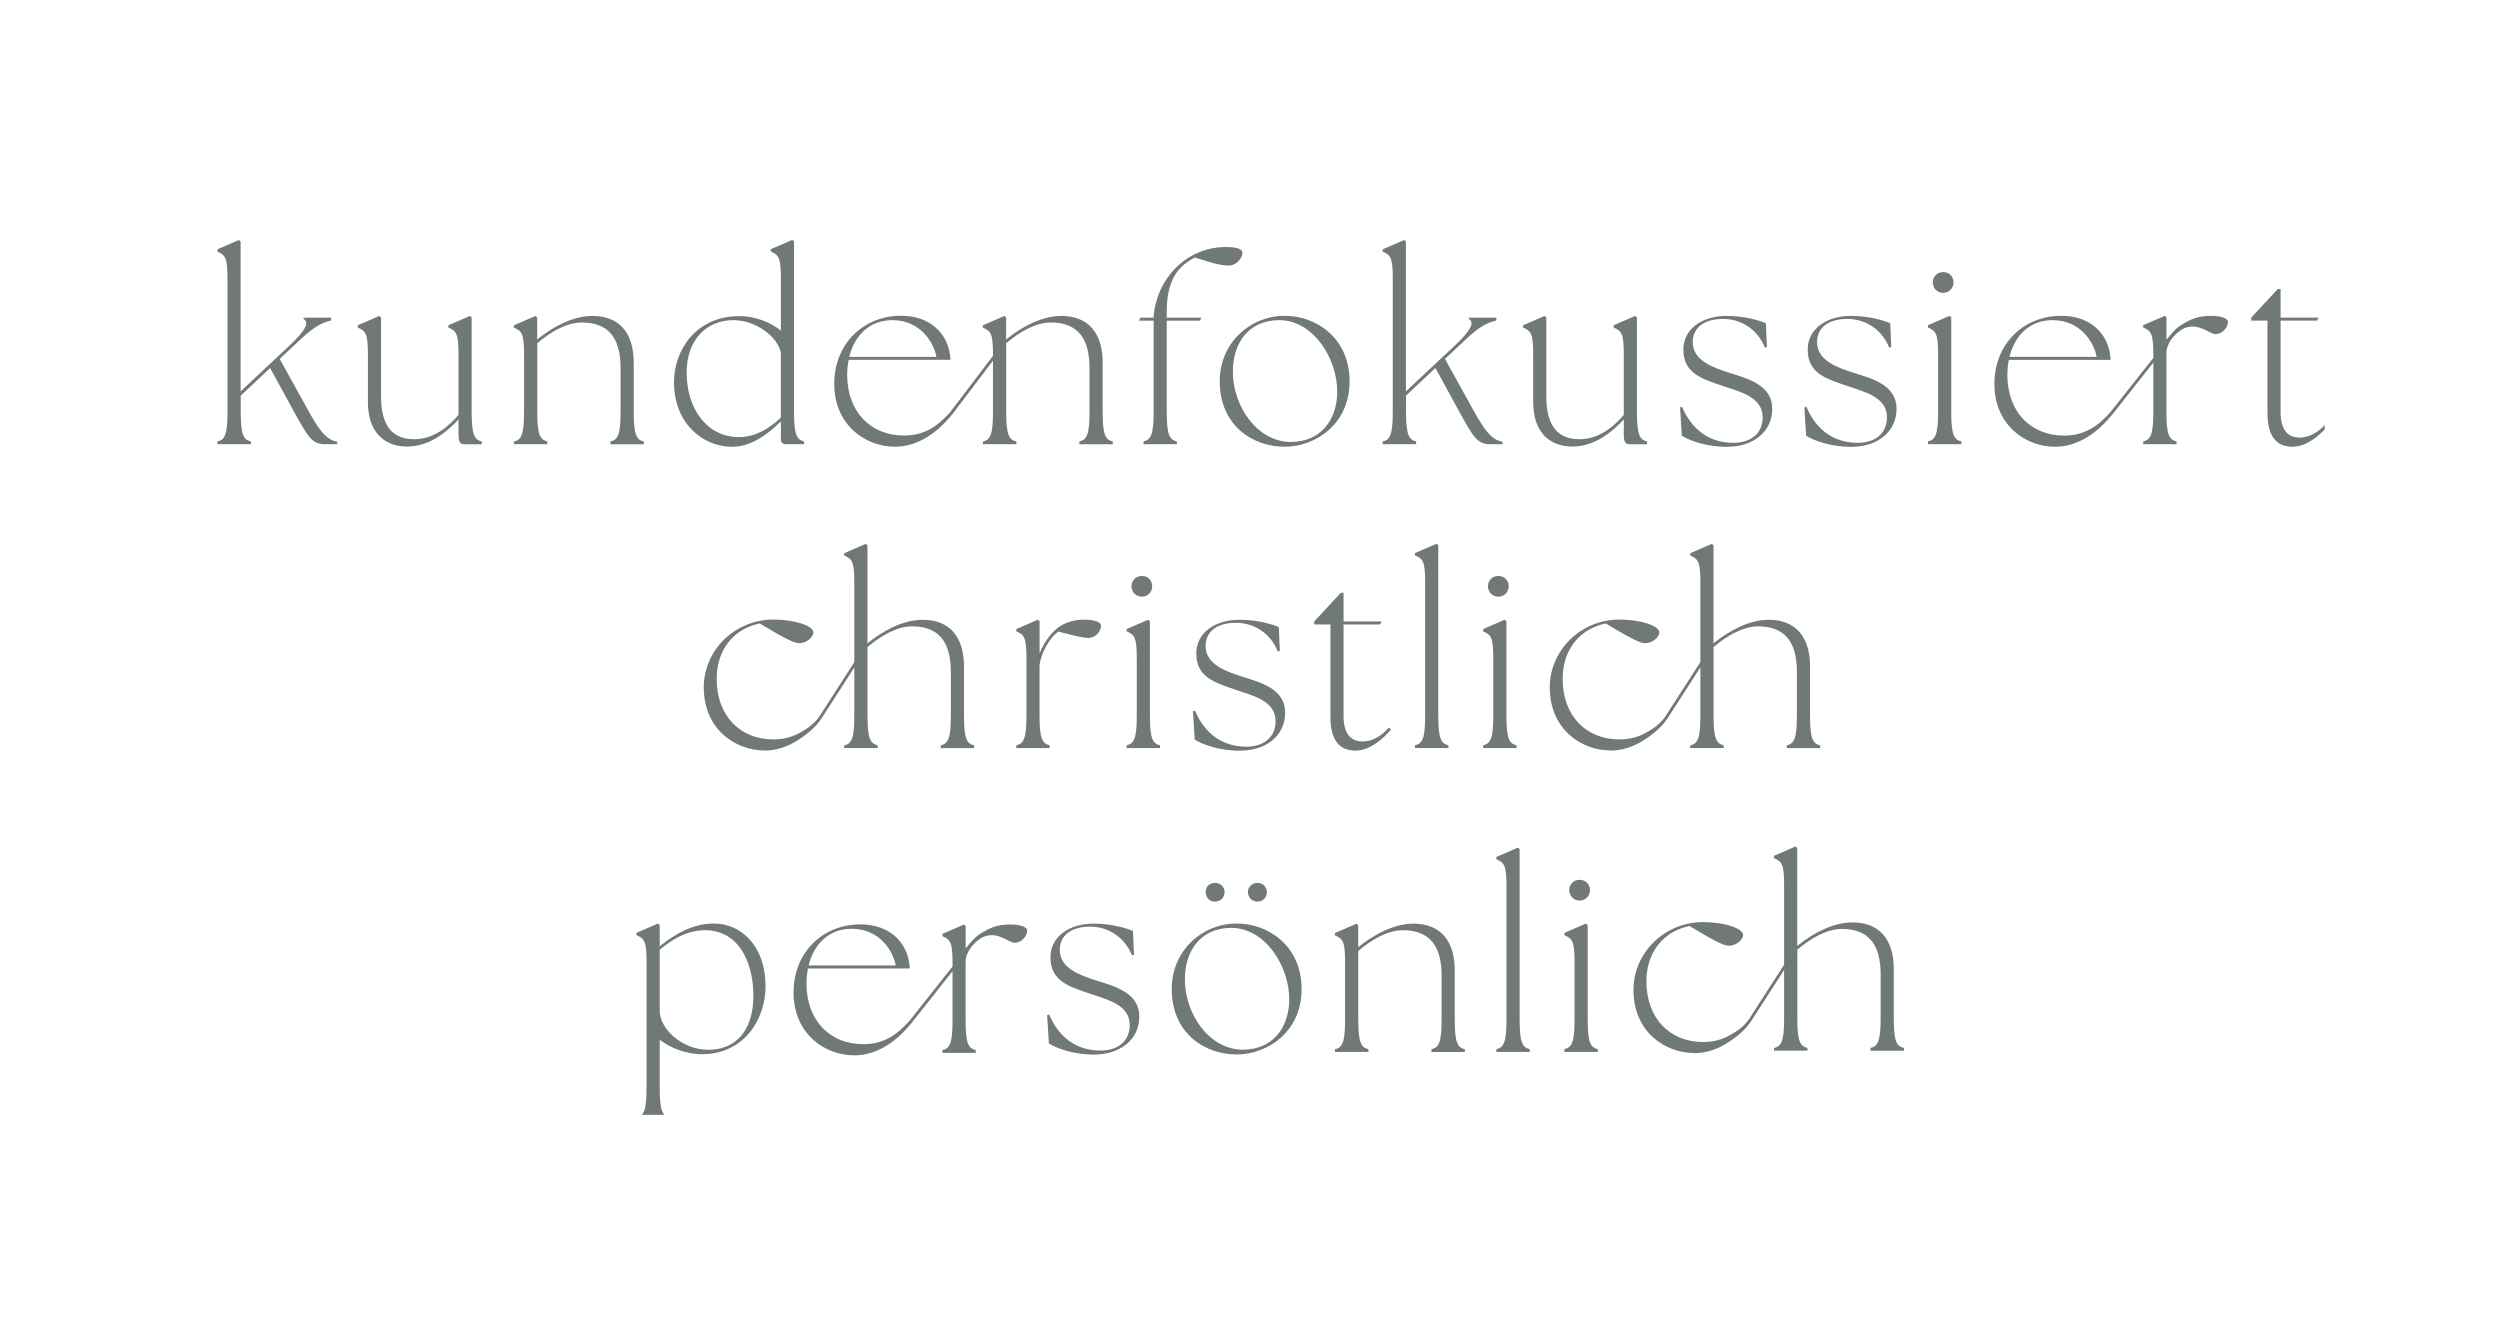 <svg xmlns="http://www.w3.org/2000/svg" xmlns:xlink="http://www.w3.org/1999/xlink" id="Ebene_1" viewBox="0 0 414.66 220.74"><defs><style>      .st0 {        fill: none;      }      .st1 {        fill: #717878;      }      .st2 {        clip-path: url(#clippath);      }    </style><clipPath id="clippath"><rect class="st0" x="36.07" y="39.79" width="349.52" height="145.12"></rect></clipPath></defs><g class="st2"><path class="st1" d="M141.64,175.05c4.05,0,7.26-2.53,9.61-5.44.02-.02,8.36-10.57,8.37-10.59l-.34-.34s-8.36,10.57-8.39,10.59c-2.12,2.4-4.34,3.92-7.71,3.92-5.54,0-9.41-3.95-9.41-10.04,0-.88.08-1.72.25-2.52h16.88c-.21-4.33-3.36-7.31-8.19-7.31-6.34,0-11.09,4.75-11.09,11.26,0,7.06,5.38,10.46,10,10.46M134.12,160.14c.92-3.74,3.53-6.09,7.14-6.09,4.83,0,6.97,3.99,7.31,6.09h-14.45ZM156.3,174.63h5.54v-.46c-1.18-.29-1.68-1.01-1.68-4.87v-9.99c.17-1.93,2.01-3.58,3.15-3.99,2.28-.83,3.99,1.05,5,1.05,1.13,0,2.06-1.13,2.06-2.02,0-.5-.84-1.01-2.81-1.01s-3.11.45-4.34,1.16c-1.22.7-1.63,1.07-3.05,2.8v-3.7l-.29-.25-3.57,1.55v.38c1.26.55,1.68.92,1.68,4.37v9.66c0,3.86-.5,4.58-1.68,4.87v.46ZM280.93,174.69c2.04,0,3.86-.64,5.48-1.65,1.58-.98,3.1-2.21,4.1-3.75.1-.15,7.56-11.76,7.59-11.8l-.17-.17-.17-.17s-7.57,11.75-7.6,11.8c-.86,1.31-2.11,2.13-3.32,2.8-1.25.69-2.66,1.08-4.36,1.08-2.77,0-5.12-.99-6.78-2.74-1.66-1.75-2.62-4.26-2.62-7.3,0-2.54.76-4.63,2.03-6.19,1.27-1.56,3.06-2.59,5.11-3.01,1.78,1.07,3.18,1.89,4.25,2.44,1.07.55,1.8.83,2.26.83.71,0,1.31-.28,1.73-.65.42-.36.66-.8.66-1.12,0-.57-.79-1.1-2.01-1.5-1.22-.39-2.88-.65-4.63-.65-3.19,0-6.08,1.27-8.17,3.31-2.09,2.04-3.38,4.86-3.38,7.94,0,3.53,1.34,6.14,3.27,7.88,1.92,1.73,4.42,2.58,6.73,2.58M294.25,174.27h5.54v-.46c-1.18-.29-1.68-1.01-1.68-4.87v-11.42c2.02-1.72,4.75-3.44,7.39-3.44,4.37,0,6.43,2.52,6.43,7.52v7.35c0,3.86-.5,4.58-1.68,4.87v.46h5.54v-.46c-1.18-.29-1.68-1.01-1.68-4.87v-8.23c0-4.96-2.44-7.73-6.85-7.73-3.23,0-6.59,1.81-9.16,3.91v-16.25l-.29-.25-3.57,1.55v.38c1.26.55,1.68.92,1.68,4.37v22.26c0,3.86-.5,4.58-1.68,4.87v.46ZM116.52,174.86c7.1-.08,10.46-6.01,10.46-11.26,0-6.72-4.07-10.42-8.57-10.42-3.65,0-6.64,1.89-8.99,3.78v-3.53l-.29-.25-3.57,1.55v.38c1.26.55,1.68.92,1.68,4.37v21c0,3.86-.5,4.58-1.68,4.87v.46h5.54v-.46c-1.18-.29-1.68-1.01-1.68-4.87v-8.02c1.6,1.22,4.28,2.44,7.1,2.39M109.42,167.68v-10.16c1.89-1.55,4.37-3.23,7.52-3.23,5.54,0,8.02,5.25,8.02,10.88,0,6.01-3.15,8.95-7.43,8.95-4.54,0-8.11-3.61-8.11-6.43M181.7,174.9c3.95-.04,7.27-2.35,7.27-6.3s-4.07-5-7.1-5.96c-2.77-.88-6.09-2.06-6.09-5.08,0-2.48,1.97-3.86,5.04-3.86,2.9,0,5.67,1.64,6.93,4.75l.34-.08-.17-3.95c-1.18-.5-3.49-1.22-6.59-1.22-3.95,0-7.1,2.14-7.1,5.59,0,3.91,3.02,4.83,6.51,6.01,2.81.97,6.64,1.81,6.64,5.21,0,2.86-2.18,4.24-4.83,4.24-3.86,0-6.85-2.02-8.53-5.96l-.34.08.29,4.7c1.18.76,4.03,1.89,7.73,1.85M205.14,174.9c4.96,0,10.75-3.65,10.75-10.84s-5.54-10.88-10.75-10.88c-5.75,0-10.79,4.49-10.79,10.84,0,7.48,5.59,10.88,10.79,10.88M206.19,174.11c-5.63,0-9.66-5.92-9.66-11.68,0-4.87,2.73-8.53,7.69-8.53,5.63,0,9.62,6.34,9.62,11.84,0,4.7-2.77,8.36-7.64,8.36M208.58,149.54c.88,0,1.55-.67,1.55-1.55s-.67-1.55-1.55-1.55-1.6.67-1.6,1.51c0,.92.71,1.6,1.6,1.6M201.52,149.54c.88,0,1.6-.67,1.6-1.55s-.67-1.55-1.6-1.55-1.55.67-1.55,1.51c0,.92.67,1.6,1.55,1.6M221.43,174.48h5.54v-.46c-1.18-.29-1.68-1.01-1.68-4.87v-11.42c2.02-1.72,4.75-3.44,7.39-3.44,4.37,0,6.43,2.52,6.43,7.52v7.35c0,3.86-.5,4.58-1.68,4.87v.46h5.54v-.46c-1.18-.29-1.68-1.01-1.68-4.87v-8.23c0-4.96-2.44-7.73-6.85-7.73-3.23,0-6.59,1.81-9.16,3.91v-3.65l-.29-.25-3.57,1.55v.38c1.26.55,1.68.92,1.68,4.37v9.66c0,3.86-.5,4.58-1.68,4.87v.46ZM248.19,174.48h5.54v-.46c-1.18-.29-1.68-1.01-1.68-4.87v-28.31l-.29-.25-3.57,1.55v.38c1.26.55,1.68.92,1.68,4.37v22.26c0,3.86-.5,4.58-1.68,4.87v.46ZM259.48,174.48h5.54v-.46c-1.18-.29-1.68-1.01-1.68-4.87v-15.71l-.29-.25-3.57,1.55v.38c1.26.55,1.68.92,1.68,4.37v9.66c0,3.86-.5,4.58-1.68,4.87v.46ZM262,149.37c.97,0,1.72-.76,1.72-1.72s-.71-1.72-1.72-1.72-1.72.76-1.72,1.72.76,1.72,1.72,1.72"></path><path class="st1" d="M126.72,124.5c2.04,0,3.86-.64,5.48-1.65,1.57-.99,3.1-2.21,4.1-3.75.1-.15,7.56-11.76,7.59-11.8l-.17-.17-.17-.17s-7.57,11.75-7.6,11.8c-.86,1.31-2.11,2.13-3.32,2.8-1.25.69-2.66,1.08-4.36,1.08-2.77,0-5.12-.99-6.78-2.73-1.66-1.75-2.62-4.26-2.62-7.3,0-2.54.76-4.63,2.03-6.19,1.27-1.56,3.06-2.59,5.11-3.01,1.79,1.07,3.18,1.89,4.25,2.44,1.07.55,1.8.83,2.26.83.71,0,1.31-.28,1.73-.65s.66-.8.66-1.12c0-.57-.79-1.1-2.01-1.5-1.22-.39-2.88-.65-4.62-.65-3.19,0-6.08,1.27-8.17,3.31-2.09,2.04-3.38,4.86-3.38,7.94,0,3.53,1.34,6.14,3.27,7.88,1.92,1.73,4.42,2.58,6.73,2.58M140.03,124.08h5.54v-.46c-1.18-.29-1.68-1.01-1.68-4.87v-11.42c2.02-1.72,4.75-3.44,7.39-3.44,4.37,0,6.43,2.52,6.43,7.52v7.35c0,3.86-.5,4.58-1.68,4.87v.46h5.54v-.46c-1.18-.29-1.68-1.01-1.68-4.87v-8.23c0-4.96-2.44-7.73-6.85-7.73-3.23,0-6.59,1.81-9.16,3.91v-16.25l-.29-.25-3.57,1.55v.38c1.26.55,1.68.92,1.68,4.37v22.26c0,3.86-.5,4.58-1.68,4.87v.46ZM168.56,124.08h5.54v-.46c-1.18-.29-1.68-1.01-1.68-4.87v-8.36c.17-1.93,1.72-4.75,3.15-5.63,2.23.59,3.99,1.05,5,1.05,1.13,0,2.06-1.13,2.06-2.02,0-.5-.84-1.01-2.81-1.01s-3.36.59-4.41,1.39c-1.09.84-2.31,2.44-2.98,4.2v-5.33l-.29-.25-3.57,1.55v.38c1.26.55,1.68.92,1.68,4.37v9.66c0,3.86-.5,4.58-1.68,4.87v.46ZM186.87,124.08h5.54v-.46c-1.18-.29-1.68-1.01-1.68-4.87v-15.71l-.29-.25-3.57,1.55v.38c1.26.55,1.68.92,1.68,4.37v9.66c0,3.86-.5,4.58-1.68,4.87v.46ZM189.39,98.97c.97,0,1.72-.76,1.72-1.72s-.71-1.72-1.72-1.72-1.72.76-1.72,1.72.76,1.72,1.72,1.72M205.89,124.5c3.95-.04,7.27-2.35,7.27-6.3s-4.07-5-7.1-5.96c-2.77-.88-6.09-2.06-6.09-5.08,0-2.48,1.97-3.86,5.04-3.86,2.9,0,5.67,1.64,6.93,4.75l.34-.08-.17-3.95c-1.18-.5-3.49-1.22-6.59-1.22-3.95,0-7.1,2.14-7.1,5.59,0,3.91,3.02,4.83,6.51,6.01,2.81.97,6.64,1.81,6.64,5.21,0,2.86-2.18,4.24-4.83,4.24-3.86,0-6.85-2.02-8.53-5.96l-.34.08.29,4.7c1.18.76,4.03,1.89,7.73,1.85M224.83,124.5c2.35,0,4.58-1.93,5.88-3.49l-.34-.34c-1.39,1.6-2.9,2.31-4.37,2.31-1.76,0-3.15-1.05-3.15-4.2v-15.2h6.05l.25-.5h-6.3v-4.75h-.46l-4.41,4.75v.5h2.69v15.29c0,4.2,1.72,5.63,4.16,5.63M234.7,124.08h5.54v-.46c-1.18-.29-1.68-1.01-1.68-4.87v-28.31l-.29-.25-3.57,1.55v.38c1.26.55,1.68.92,1.68,4.37v22.26c0,3.86-.5,4.58-1.68,4.87v.46ZM246,124.08h5.54v-.46c-1.18-.29-1.68-1.01-1.68-4.87v-15.71l-.29-.25-3.57,1.55v.38c1.26.55,1.68.92,1.68,4.37v9.66c0,3.86-.5,4.58-1.68,4.87v.46ZM248.52,98.97c.97,0,1.72-.76,1.72-1.72s-.71-1.72-1.72-1.72-1.72.76-1.72,1.72.76,1.72,1.72,1.72M267.04,124.5c2.04,0,3.86-.64,5.48-1.65,1.57-.99,3.1-2.21,4.1-3.75.1-.15,7.56-11.76,7.59-11.8l-.17-.17-.17-.17s-7.57,11.75-7.6,11.8c-.86,1.31-2.11,2.13-3.32,2.8-1.25.69-2.66,1.08-4.36,1.08-2.77,0-5.12-.99-6.78-2.73-1.66-1.75-2.62-4.26-2.62-7.3,0-2.54.76-4.63,2.03-6.19,1.27-1.56,3.06-2.59,5.11-3.01,1.79,1.07,3.18,1.89,4.25,2.44,1.07.55,1.8.83,2.26.83.71,0,1.31-.28,1.73-.65s.66-.8.66-1.12c0-.57-.79-1.1-2.01-1.5-1.22-.39-2.88-.65-4.62-.65-3.19,0-6.08,1.27-8.17,3.31-2.09,2.04-3.38,4.86-3.38,7.94,0,3.53,1.34,6.14,3.27,7.88,1.92,1.73,4.42,2.58,6.73,2.58M280.36,124.08h5.54v-.46c-1.18-.29-1.68-1.01-1.68-4.87v-11.42c2.02-1.72,4.75-3.44,7.39-3.44,4.37,0,6.43,2.52,6.43,7.52v7.35c0,3.86-.5,4.58-1.68,4.87v.46h5.54v-.46c-1.18-.29-1.68-1.01-1.68-4.87v-8.23c0-4.96-2.44-7.73-6.85-7.73-3.23,0-6.59,1.81-9.16,3.91v-16.25l-.29-.25-3.57,1.55v.38c1.26.55,1.68.92,1.68,4.37v22.26c0,3.86-.5,4.58-1.68,4.87v.46Z"></path><path class="st1" d="M36.07,73.68h5.54v-.46c-1.18-.29-1.68-1.01-1.68-4.87v-2.73l4.87-4.58,4.16,7.6c2.1,3.78,2.81,5.04,4.87,5.04h2.1v-.42c-1.81-.25-3.11-2.1-4.75-5.08l-4.79-8.65,3.4-3.19c2.81-2.65,3.91-2.81,5.12-3.19v-.46h-4.58v.21c1.01.55.42,1.89-2.44,4.54l-7.98,7.48v-24.86l-.29-.25-3.57,1.55v.38c1.26.55,1.68.92,1.68,4.37v22.26c0,3.86-.5,4.58-1.68,4.87v.46ZM67.61,74.06c3.61,0,6.55-2.44,8.44-4.49v2.44c0,1.39.29,1.68,1.05,1.68h2.81v-.46c-1.18-.29-1.68-1.01-1.68-4.87v-15.71l-.29-.25-3.57,1.55v.38c1.26.55,1.68.92,1.68,4.37v10.12c-1.68,1.97-4.16,4.03-7.31,4.03-3.53,0-5.54-2.02-5.54-7.14v-13.06l-.29-.25-3.57,1.55v.38c1.26.55,1.68.92,1.68,4.37v7.98c0,4.49,2.23,7.39,6.59,7.39M85.25,73.68h5.54v-.46c-1.18-.29-1.68-1.01-1.68-4.87v-11.42c2.02-1.72,4.75-3.44,7.39-3.44,4.37,0,6.43,2.52,6.43,7.52v7.35c0,3.86-.5,4.58-1.68,4.87v.46h5.54v-.46c-1.18-.29-1.68-1.01-1.68-4.87v-8.23c0-4.96-2.44-7.73-6.85-7.73-3.23,0-6.59,1.81-9.16,3.91v-3.65l-.29-.25-3.57,1.55v.38c1.26.55,1.68.92,1.68,4.37v9.66c0,3.86-.5,4.58-1.68,4.87v.46ZM121.5,74.1c2.69,0,5.33-1.55,8.02-4.2v2.94c0,.55.29.84.84.84h3.02v-.46c-1.18-.29-1.68-1.01-1.68-4.87v-28.31l-.29-.25-3.57,1.55v.38c1.26.55,1.68.92,1.68,4.37v8.74c-1.55-1.22-4.03-2.44-7.06-2.39-7.1.08-10.67,5.71-10.67,10.96,0,6.68,4.62,10.71,9.7,10.71M113.89,61.84c0-5.71,3.49-8.74,7.77-8.74,3.82,0,7.43,2.9,7.85,5.42v10.75c-2.14,2.02-4.41,3.23-6.97,3.23-5.29,0-8.65-4.75-8.65-10.67M148.38,74.1c4.01,0,7.21-2.49,9.56-5.37.04-.04,8.93-11.76,8.96-11.81l-.34-.34s-8.94,11.77-8.98,11.81c-2.1,2.36-4.31,3.85-7.65,3.85-5.54,0-9.41-3.95-9.41-10.04,0-.88.08-1.72.25-2.52h16.88c-.21-4.33-3.36-7.31-8.19-7.31-6.34,0-11.09,4.75-11.09,11.26,0,7.06,5.38,10.46,10,10.46M140.86,59.19c.92-3.74,3.53-6.09,7.14-6.09,4.83,0,6.97,3.99,7.31,6.09h-14.45ZM163.03,73.68h5.54v-.46c-1.18-.29-1.68-1.01-1.68-4.87v-11.42c2.02-1.72,4.75-3.44,7.39-3.44,4.37,0,6.43,2.52,6.43,7.52v7.35c0,3.86-.5,4.58-1.68,4.87v.46h5.54v-.46c-1.18-.29-1.68-1.01-1.68-4.87v-8.23c0-4.96-2.44-7.73-6.85-7.73-3.23,0-6.59,1.81-9.16,3.91v-3.65l-.29-.25-3.57,1.55v.38c1.26.55,1.68.92,1.68,4.37v9.66c0,3.86-.5,4.58-1.68,4.87v.46ZM189.66,73.68h5.54v-.46c-1.18-.29-1.68-1.01-1.68-4.87v-15.16h5.5l.25-.5h-5.75v-1.09c0-6.34,2.98-7.94,4.66-8.9,2.14.67,3.91,1.34,5.59,1.34,1.51,0,2.31-1.47,2.31-2.1,0-.55-.71-.97-2.73-.97-6.64,0-11.63,5.38-12.01,11.72h-2.18l-.25.5h2.44v15.16c0,3.86-.5,4.58-1.68,4.87v.46ZM213.1,74.1c4.96,0,10.75-3.65,10.75-10.84s-5.54-10.88-10.75-10.88c-5.75,0-10.79,4.49-10.79,10.84,0,7.48,5.59,10.88,10.79,10.88M214.15,73.31c-5.63,0-9.66-5.92-9.66-11.68,0-4.87,2.73-8.53,7.69-8.53,5.63,0,9.62,6.34,9.62,11.84,0,4.7-2.77,8.36-7.64,8.36M229.35,73.68h5.54v-.46c-1.18-.29-1.68-1.01-1.68-4.87v-2.73l4.87-4.58,4.16,7.6c2.1,3.78,2.81,5.04,4.87,5.04h2.1v-.42c-1.81-.25-3.11-2.1-4.75-5.08l-4.79-8.65,3.4-3.19c2.81-2.65,3.91-2.81,5.12-3.19v-.46h-4.58v.21c1.01.55.42,1.89-2.44,4.54l-7.98,7.48v-24.86l-.29-.25-3.57,1.55v.38c1.26.55,1.68.92,1.68,4.37v22.26c0,3.86-.5,4.58-1.68,4.87v.46ZM260.89,74.06c3.61,0,6.55-2.44,8.44-4.49v2.44c0,1.39.29,1.68,1.05,1.68h2.81v-.46c-1.18-.29-1.68-1.01-1.68-4.87v-15.71l-.29-.25-3.57,1.55v.38c1.26.55,1.68.92,1.68,4.37v10.12c-1.68,1.97-4.16,4.03-7.31,4.03-3.53,0-5.54-2.02-5.54-7.14v-13.06l-.29-.25-3.57,1.55v.38c1.26.55,1.68.92,1.68,4.37v7.98c0,4.49,2.23,7.39,6.59,7.39M286.68,74.1c3.95-.04,7.27-2.35,7.27-6.3s-4.07-5-7.1-5.96c-2.77-.88-6.09-2.06-6.09-5.08,0-2.48,1.97-3.86,5.04-3.86,2.9,0,5.67,1.64,6.93,4.75l.34-.08-.17-3.95c-1.18-.5-3.49-1.22-6.59-1.22-3.95,0-7.1,2.14-7.1,5.59,0,3.91,3.02,4.83,6.51,6.01,2.81.97,6.64,1.81,6.64,5.21,0,2.86-2.18,4.24-4.83,4.24-3.86,0-6.85-2.02-8.53-5.96l-.34.08.29,4.7c1.18.76,4.03,1.89,7.73,1.85M307.3,74.1c3.95-.04,7.27-2.35,7.27-6.3s-4.07-5-7.1-5.96c-2.77-.88-6.09-2.06-6.09-5.08,0-2.48,1.97-3.86,5.04-3.86,2.9,0,5.67,1.64,6.93,4.75l.34-.08-.17-3.95c-1.18-.5-3.49-1.22-6.59-1.22-3.95,0-7.1,2.14-7.1,5.59,0,3.91,3.02,4.83,6.51,6.01,2.81.97,6.64,1.81,6.64,5.21,0,2.86-2.18,4.24-4.83,4.24-3.86,0-6.85-2.02-8.53-5.96l-.34.08.29,4.7c1.18.76,4.03,1.89,7.73,1.85M319.78,73.68h5.54v-.46c-1.18-.29-1.68-1.01-1.68-4.87v-15.71l-.29-.25-3.57,1.55v.38c1.26.55,1.68.92,1.68,4.37v9.66c0,3.86-.5,4.58-1.68,4.87v.46ZM322.3,48.57c.97,0,1.72-.76,1.72-1.72s-.71-1.72-1.72-1.72-1.72.76-1.72,1.72.76,1.72,1.72,1.72M340.82,74.1c4.05,0,7.26-2.53,9.61-5.44.02-.02,8.36-10.57,8.37-10.59l-.34-.34s-8.36,10.57-8.39,10.6c-2.12,2.4-4.34,3.92-7.71,3.92-5.54,0-9.41-3.95-9.41-10.04,0-.88.08-1.72.25-2.52h16.88c-.21-4.33-3.36-7.31-8.19-7.31-6.34,0-11.09,4.75-11.09,11.26,0,7.06,5.38,10.46,10,10.46M333.3,59.19c.92-3.74,3.53-6.09,7.14-6.09,4.83,0,6.97,3.99,7.31,6.09h-14.45ZM355.47,73.68h5.54v-.46c-1.18-.29-1.68-1.01-1.68-4.87v-9.99c.17-1.93,2.01-3.58,3.15-3.99,2.28-.83,3.99,1.05,5,1.05,1.13,0,2.06-1.13,2.06-2.02,0-.5-.84-1.01-2.81-1.01s-3.11.45-4.34,1.15c-1.22.7-1.63,1.07-3.05,2.8v-3.7l-.29-.25-3.57,1.55v.38c1.26.55,1.68.92,1.68,4.37v9.66c0,3.86-.5,4.58-1.68,4.87v.46ZM380.25,74.1c2.35,0,4.58-1.93,5.88-3.49l-.34-.34c-1.39,1.6-2.9,2.31-4.37,2.31-1.76,0-3.15-1.05-3.15-4.2v-15.2h6.05l.25-.5h-6.3v-4.75h-.46l-4.41,4.75v.5h2.69v15.29c0,4.2,1.72,5.63,4.16,5.63"></path></g></svg>